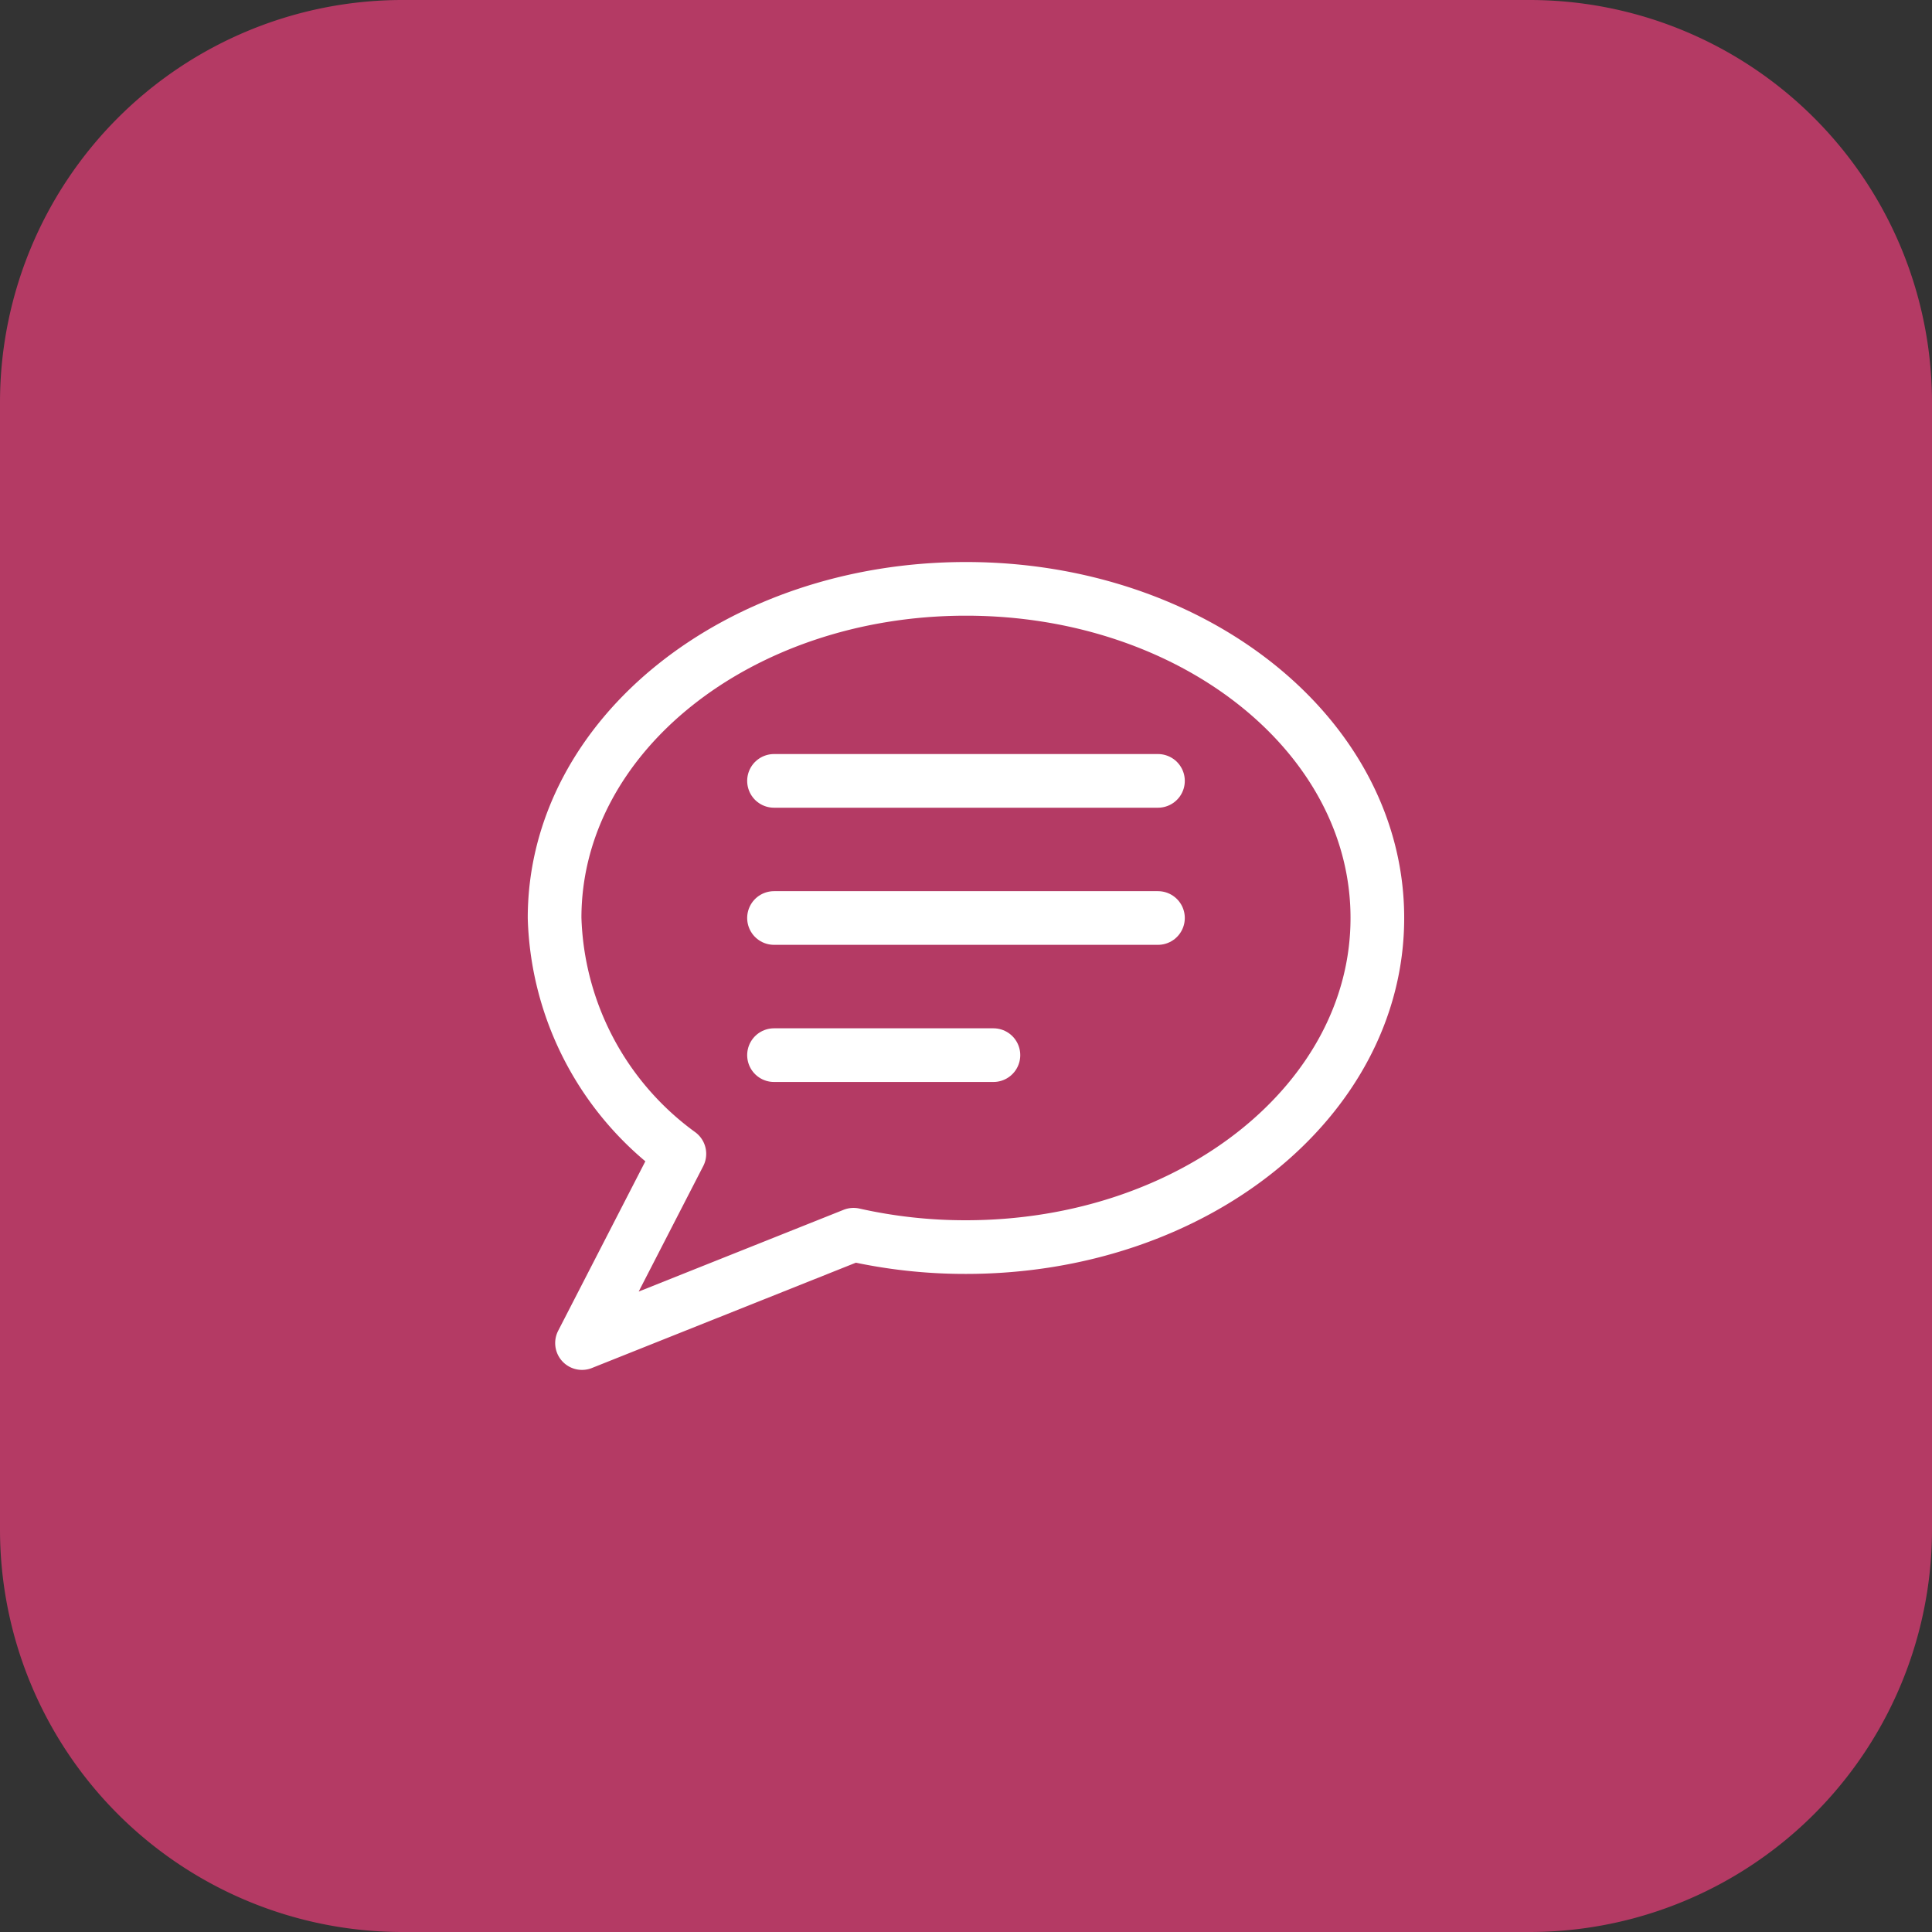 <svg id="cara-72-act-light-d" xmlns="http://www.w3.org/2000/svg" xmlns:xlink="http://www.w3.org/1999/xlink" width="72" height="72" viewBox="0 0 72 72">
  <rect x="0" y="0" width="72" height="72" fill="#333333" stroke="none"/>
  <defs>
    <clipPath id="clip-path">
      <rect id="Rectangle_3544" data-name="Rectangle 3544" width="48" height="48" fill="none" stroke="#fff" stroke-width="2"/>
    </clipPath>
  </defs>
  <path id="Path_76749" data-name="Path 76749" d="M15,0H57A15,15,0,0,1,72,15V57A15,15,0,0,1,57,72H15A15,15,0,0,1,0,57V15A15,15,0,0,1,15,0Z" fill="#b43a64"/>
  <g id="Group_22031" data-name="Group 22031" transform="translate(12 12)" clip-path="url(#clip-path)">
    <path id="Path_76647" data-name="Path 76647" d="M1.522,28.607,11.641,24.57a18.951,18.951,0,0,0,4.19.46c8.483,0,15.331-5.468,15.331-12.265S24.314.5,15.831.5.5,5.968.5,12.765a11.277,11.277,0,0,0,4.65,8.79Z" transform="translate(8.168 9.445)" fill="none" stroke="#fff" stroke-linecap="round" stroke-linejoin="round" stroke-width="2"/>
    <path id="Path_76648" data-name="Path 76648" d="M8.5,7.5H22.809M8.5,12.61H22.809M8.5,17.721h8.177" transform="translate(8.345 9.601)" fill="none" stroke="#fff" stroke-linecap="round" stroke-linejoin="round" stroke-width="2"/>
  </g>
</svg>
